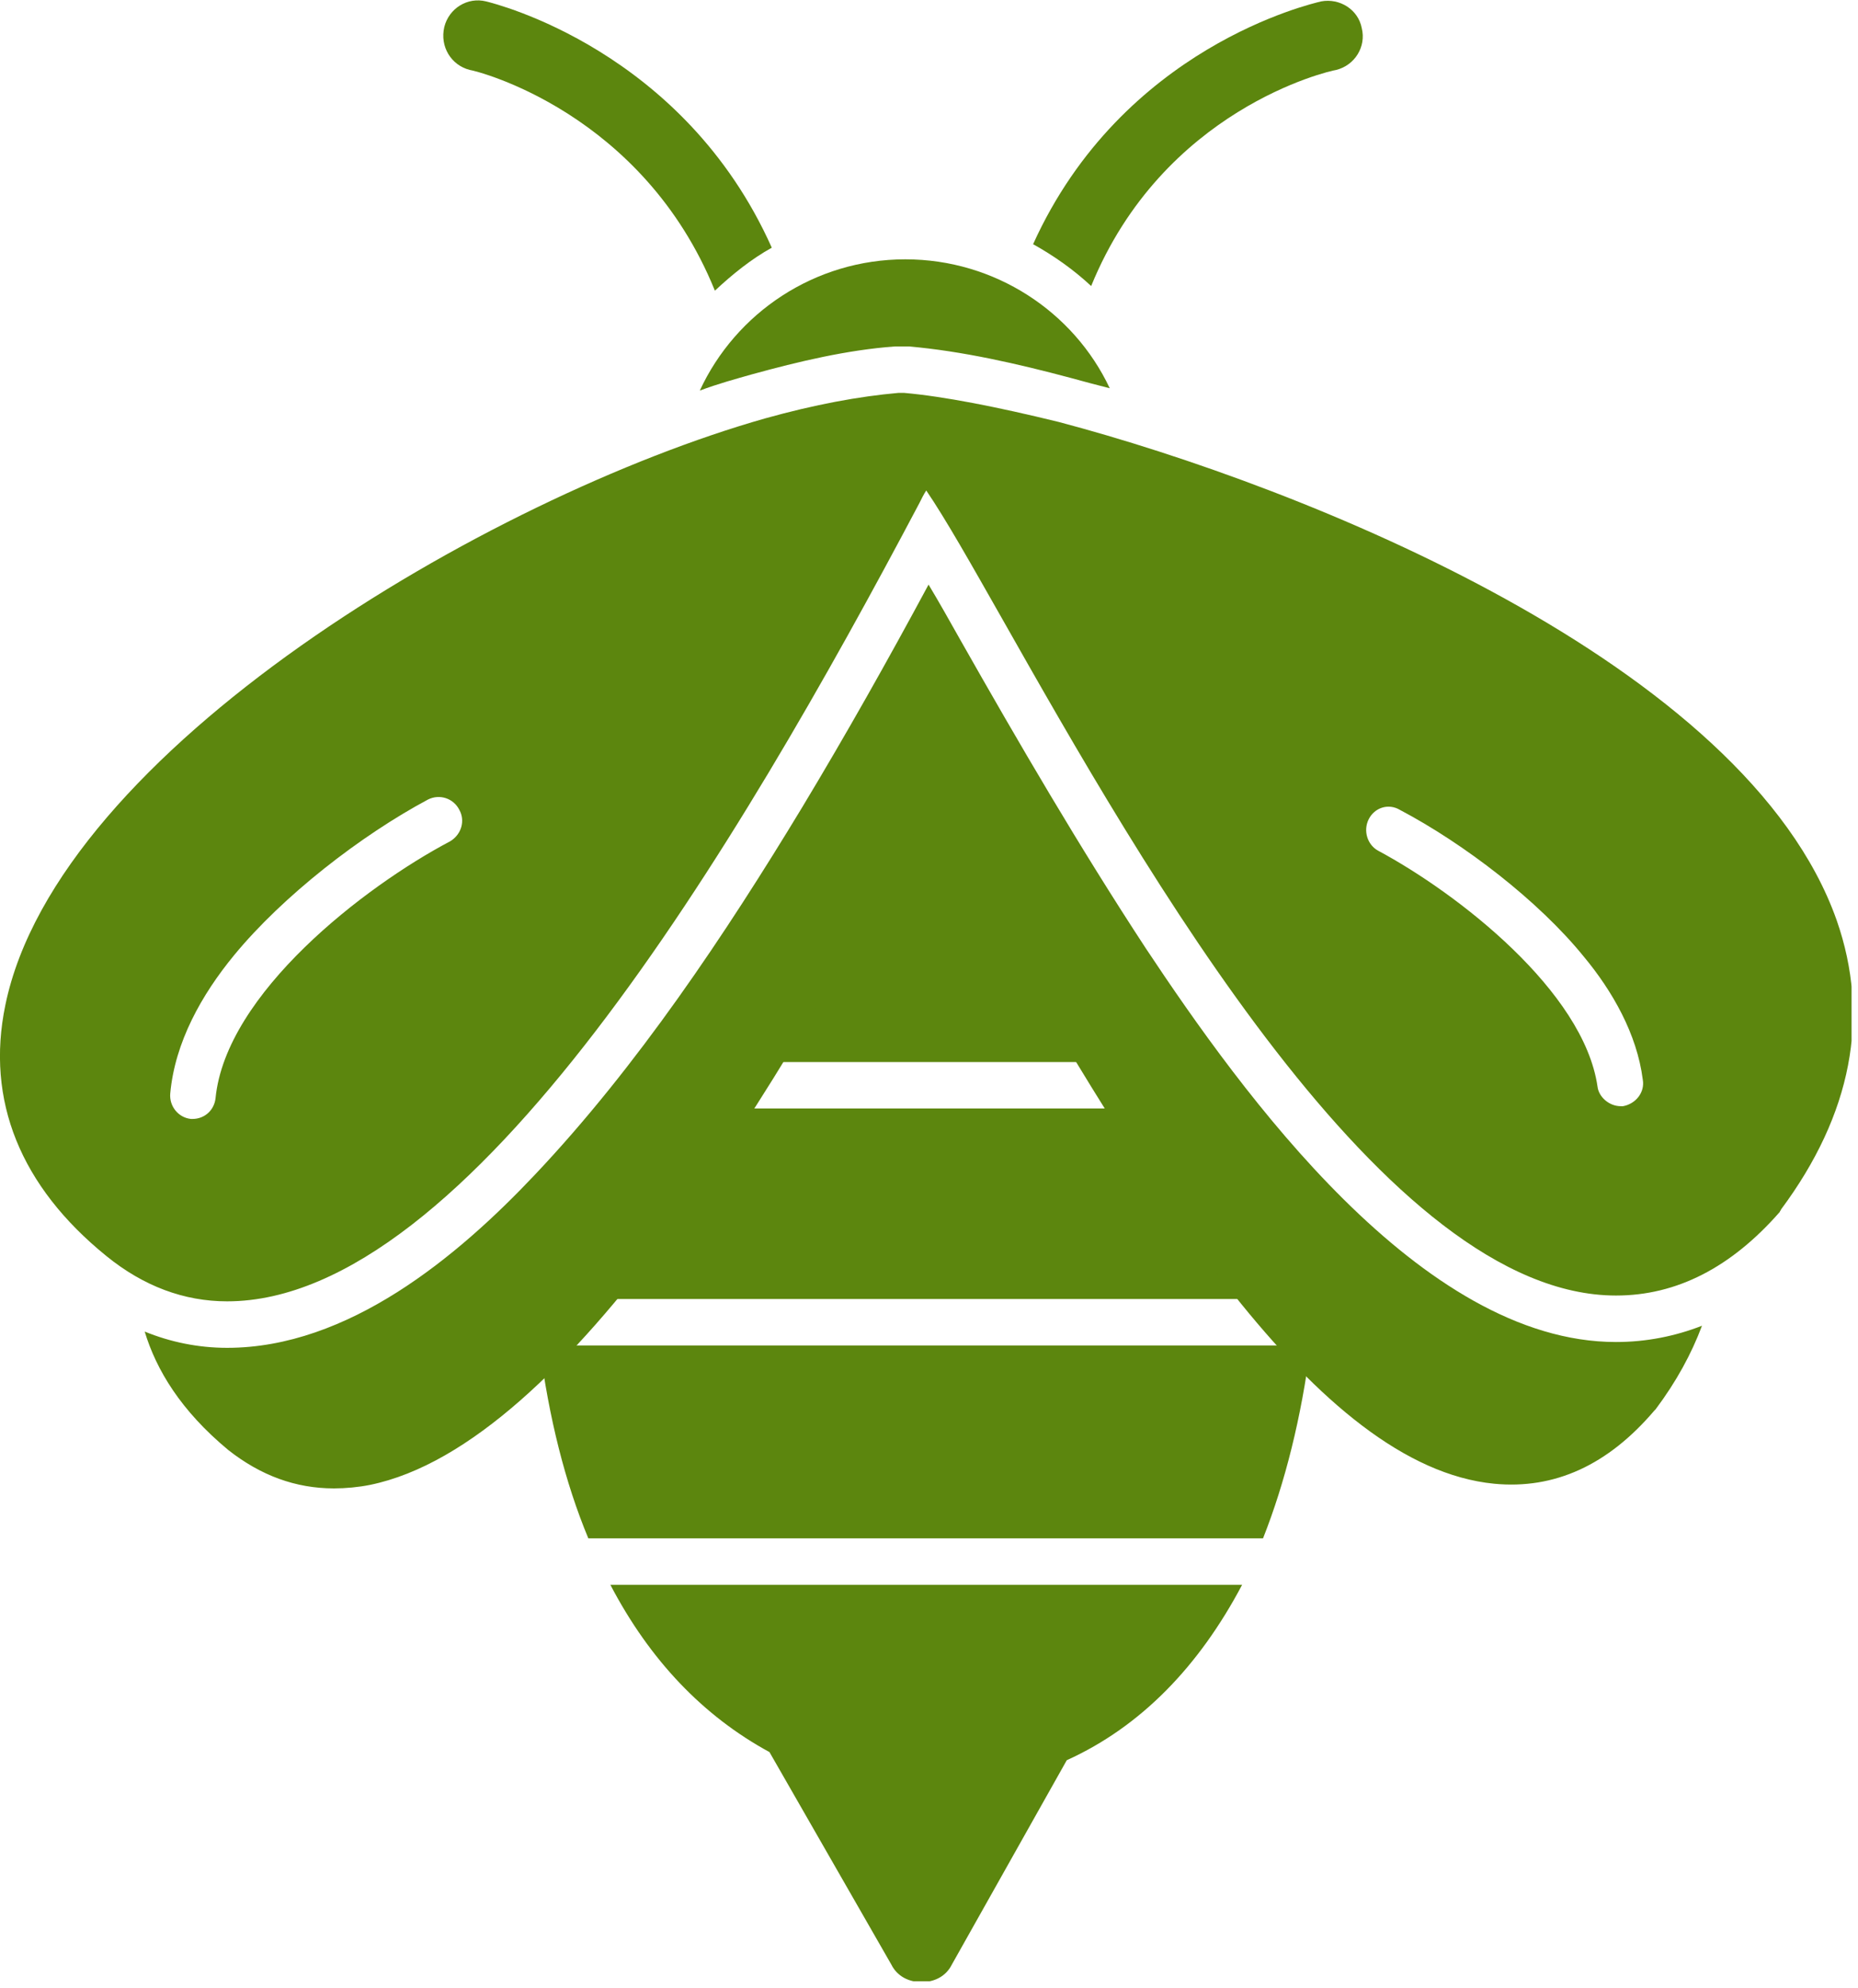 <svg xmlns="http://www.w3.org/2000/svg" xmlns:xlink="http://www.w3.org/1999/xlink" width="288" zoomAndPan="magnify" viewBox="0 0 216 231" height="308" preserveAspectRatio="xMidYMid meet" version="1.0"><defs><g/><clipPath id="0acc82319c"><path d="M 0 45 L 215.25 45 L 215.25 152 L 0 152 Z M 0 45 " clip-rule="nonzero"/></clipPath><clipPath id="fa96a7681c"><path d="M 62 82 L 153 82 L 153 230.25 L 62 230.25 Z M 62 82 " clip-rule="nonzero"/></clipPath></defs><g clip-path="url(#0acc82319c)"><path fill="#5c860e" d="M 26.406 151.234 C 21.41 151.234 16.688 149.48 12.367 145.969 C 2.375 137.871 -1.676 127.879 0.621 116.809 C 6.695 87.242 56.648 57.812 88.914 48.633 C 94.719 47.012 99.852 46.066 104.441 45.66 C 104.711 45.66 104.98 45.66 105.113 45.66 C 109.707 46.066 115.914 47.281 123.07 49.035 C 151.691 56.598 202.992 77.117 213.523 106.953 C 217.438 118.16 215.277 129.5 207.043 140.57 C 207.043 140.703 206.91 140.703 206.91 140.84 C 201.238 147.32 194.895 150.559 187.871 150.559 C 161.141 150.559 133.062 101.148 116.32 71.582 C 112.945 65.641 109.977 60.375 107.68 57 C 107.41 57.406 107.141 57.945 106.871 58.488 C 85.809 98.312 54.488 151.234 26.406 151.234 Z M 188.414 128.555 C 188.547 128.555 188.684 128.555 188.684 128.555 C 190.168 128.285 191.25 126.934 190.977 125.449 C 190.305 120.184 187.469 115.188 184.094 111.137 C 178.828 104.656 170.188 98.043 162.762 94.129 C 161.41 93.316 159.793 93.859 159.117 95.207 C 158.441 96.559 158.98 98.18 160.195 98.852 C 169.512 103.848 184.094 115.188 185.715 126.258 C 185.848 127.473 187.062 128.555 188.414 128.555 Z M 22.355 130.039 C 23.844 130.039 24.922 128.961 25.059 127.609 C 26.273 115.457 42.336 103.039 52.328 97.773 C 53.68 96.961 54.082 95.344 53.406 94.129 C 52.734 92.777 51.113 92.238 49.762 92.914 C 41.934 97.098 32.887 104.117 27.219 111.004 C 23.438 115.594 20.332 121.129 19.793 127.07 C 19.656 128.555 20.738 129.902 22.223 130.039 C 22.223 130.039 22.355 130.039 22.355 130.039 Z M 22.355 130.039 " fill-opacity="1" fill-rule="evenodd"/></g><path fill="#5c860e" d="M 81.355 45.391 C 85.539 36.344 94.719 30.137 105.25 30.137 C 115.645 30.137 124.824 36.211 129.012 45.121 C 127.391 44.715 125.906 44.312 124.422 43.906 C 118.344 42.285 111.863 40.801 105.656 40.262 C 105.113 40.262 104.574 40.262 104.035 40.262 C 98.5 40.664 92.828 42.016 87.43 43.5 C 85.539 44.039 83.516 44.582 81.355 45.391 Z M 81.355 45.391 " fill-opacity="1" fill-rule="evenodd"/><path fill="#5c860e" d="M 120.102 28.379 C 130.496 5.43 152.5 0.434 153.582 0.164 C 155.742 -0.242 157.902 1.109 158.309 3.27 C 158.848 5.43 157.496 7.59 155.336 8.129 C 154.391 8.266 135.223 12.719 126.852 33.242 C 124.824 31.352 122.531 29.73 120.102 28.379 Z M 120.102 28.379 " fill-opacity="1" fill-rule="evenodd"/><path fill="#5c860e" d="M 83.109 33.781 C 74.738 13.125 55.566 8.266 54.621 8.129 C 52.465 7.59 51.113 5.43 51.652 3.133 C 52.191 0.973 54.352 -0.375 56.512 0.164 C 57.594 0.434 79.465 5.836 89.723 28.785 C 87.293 30.137 85.133 31.891 83.109 33.781 Z M 83.109 33.781 " fill-opacity="1" fill-rule="evenodd"/><g clip-path="url(#fa96a7681c)"><path fill="#5c860e" d="M 107.141 230.348 C 105.656 230.348 104.305 229.672 103.629 228.324 L 89.453 203.617 C 81.758 199.434 75.551 192.953 70.957 184.176 L 144.402 184.176 C 139.406 193.625 132.656 200.648 124.016 204.562 L 110.648 228.324 C 109.977 229.672 108.625 230.348 107.141 230.348 Z M 68.395 178.777 C 65.695 172.297 63.805 164.734 62.723 156.363 L 152.367 156.363 C 151.285 164.734 149.398 172.297 146.832 178.777 Z M 63.805 150.965 C 67.18 148.398 74.062 139.355 81.625 128.824 L 136.168 128.824 C 143.727 140.164 150.477 149.48 152.906 150.965 Z M 85.27 123.426 C 95.934 107.898 106.734 90.887 108.895 86.836 C 107.547 84.137 106.871 82.516 107.141 82.516 C 106.734 82.246 120.102 104.254 132.656 123.426 Z M 85.27 123.426 " fill-opacity="1" fill-rule="evenodd"/></g><path fill="#5c860e" d="M 38.828 172.973 C 34.371 172.973 30.32 171.484 26.543 168.516 C 21.008 163.926 18.172 159.199 16.82 154.746 C 19.793 155.961 23.031 156.637 26.406 156.637 C 40.449 156.637 53.137 146.105 62.184 136.52 C 74.062 123.965 84.324 108.574 93.234 93.859 C 98.363 85.352 103.227 76.711 107.949 67.938 C 109.164 69.961 110.379 72.121 111.594 74.281 C 118.48 86.434 125.5 98.449 133.195 110.195 C 144.402 127.07 165.191 155.961 187.871 155.961 C 191.383 155.961 194.758 155.285 197.863 154.07 C 196.648 157.309 194.895 160.551 192.465 163.789 C 192.465 163.789 192.328 163.926 192.328 163.926 C 186.93 170.27 180.719 173.105 173.699 172.43 C 153.043 170.406 133.195 138.004 114.43 105.199 C 111.863 100.609 109.57 96.559 107.816 93.723 C 107.816 93.859 107.68 93.992 107.68 94.129 C 90.938 125.582 66.098 167.84 43.012 172.566 C 41.664 172.836 40.176 172.973 38.828 172.973 Z M 38.828 172.973 " fill-opacity="1" fill-rule="evenodd"/><g fill="#5c860e" fill-opacity="1"><g transform="translate(62.963, 78.75)"><g><path d="M 1.828 -2.234 C 1.828 -3.109 2.062 -3.77 2.531 -4.219 C 3 -4.664 3.68 -4.891 4.578 -4.891 C 5.441 -4.891 6.109 -4.66 6.578 -4.203 C 7.055 -3.742 7.297 -3.086 7.297 -2.234 C 7.297 -1.41 7.055 -0.758 6.578 -0.281 C 6.098 0.188 5.43 0.422 4.578 0.422 C 3.703 0.422 3.023 0.191 2.547 -0.266 C 2.066 -0.734 1.828 -1.391 1.828 -2.234 Z M 1.828 -2.234 "/></g></g></g></svg>